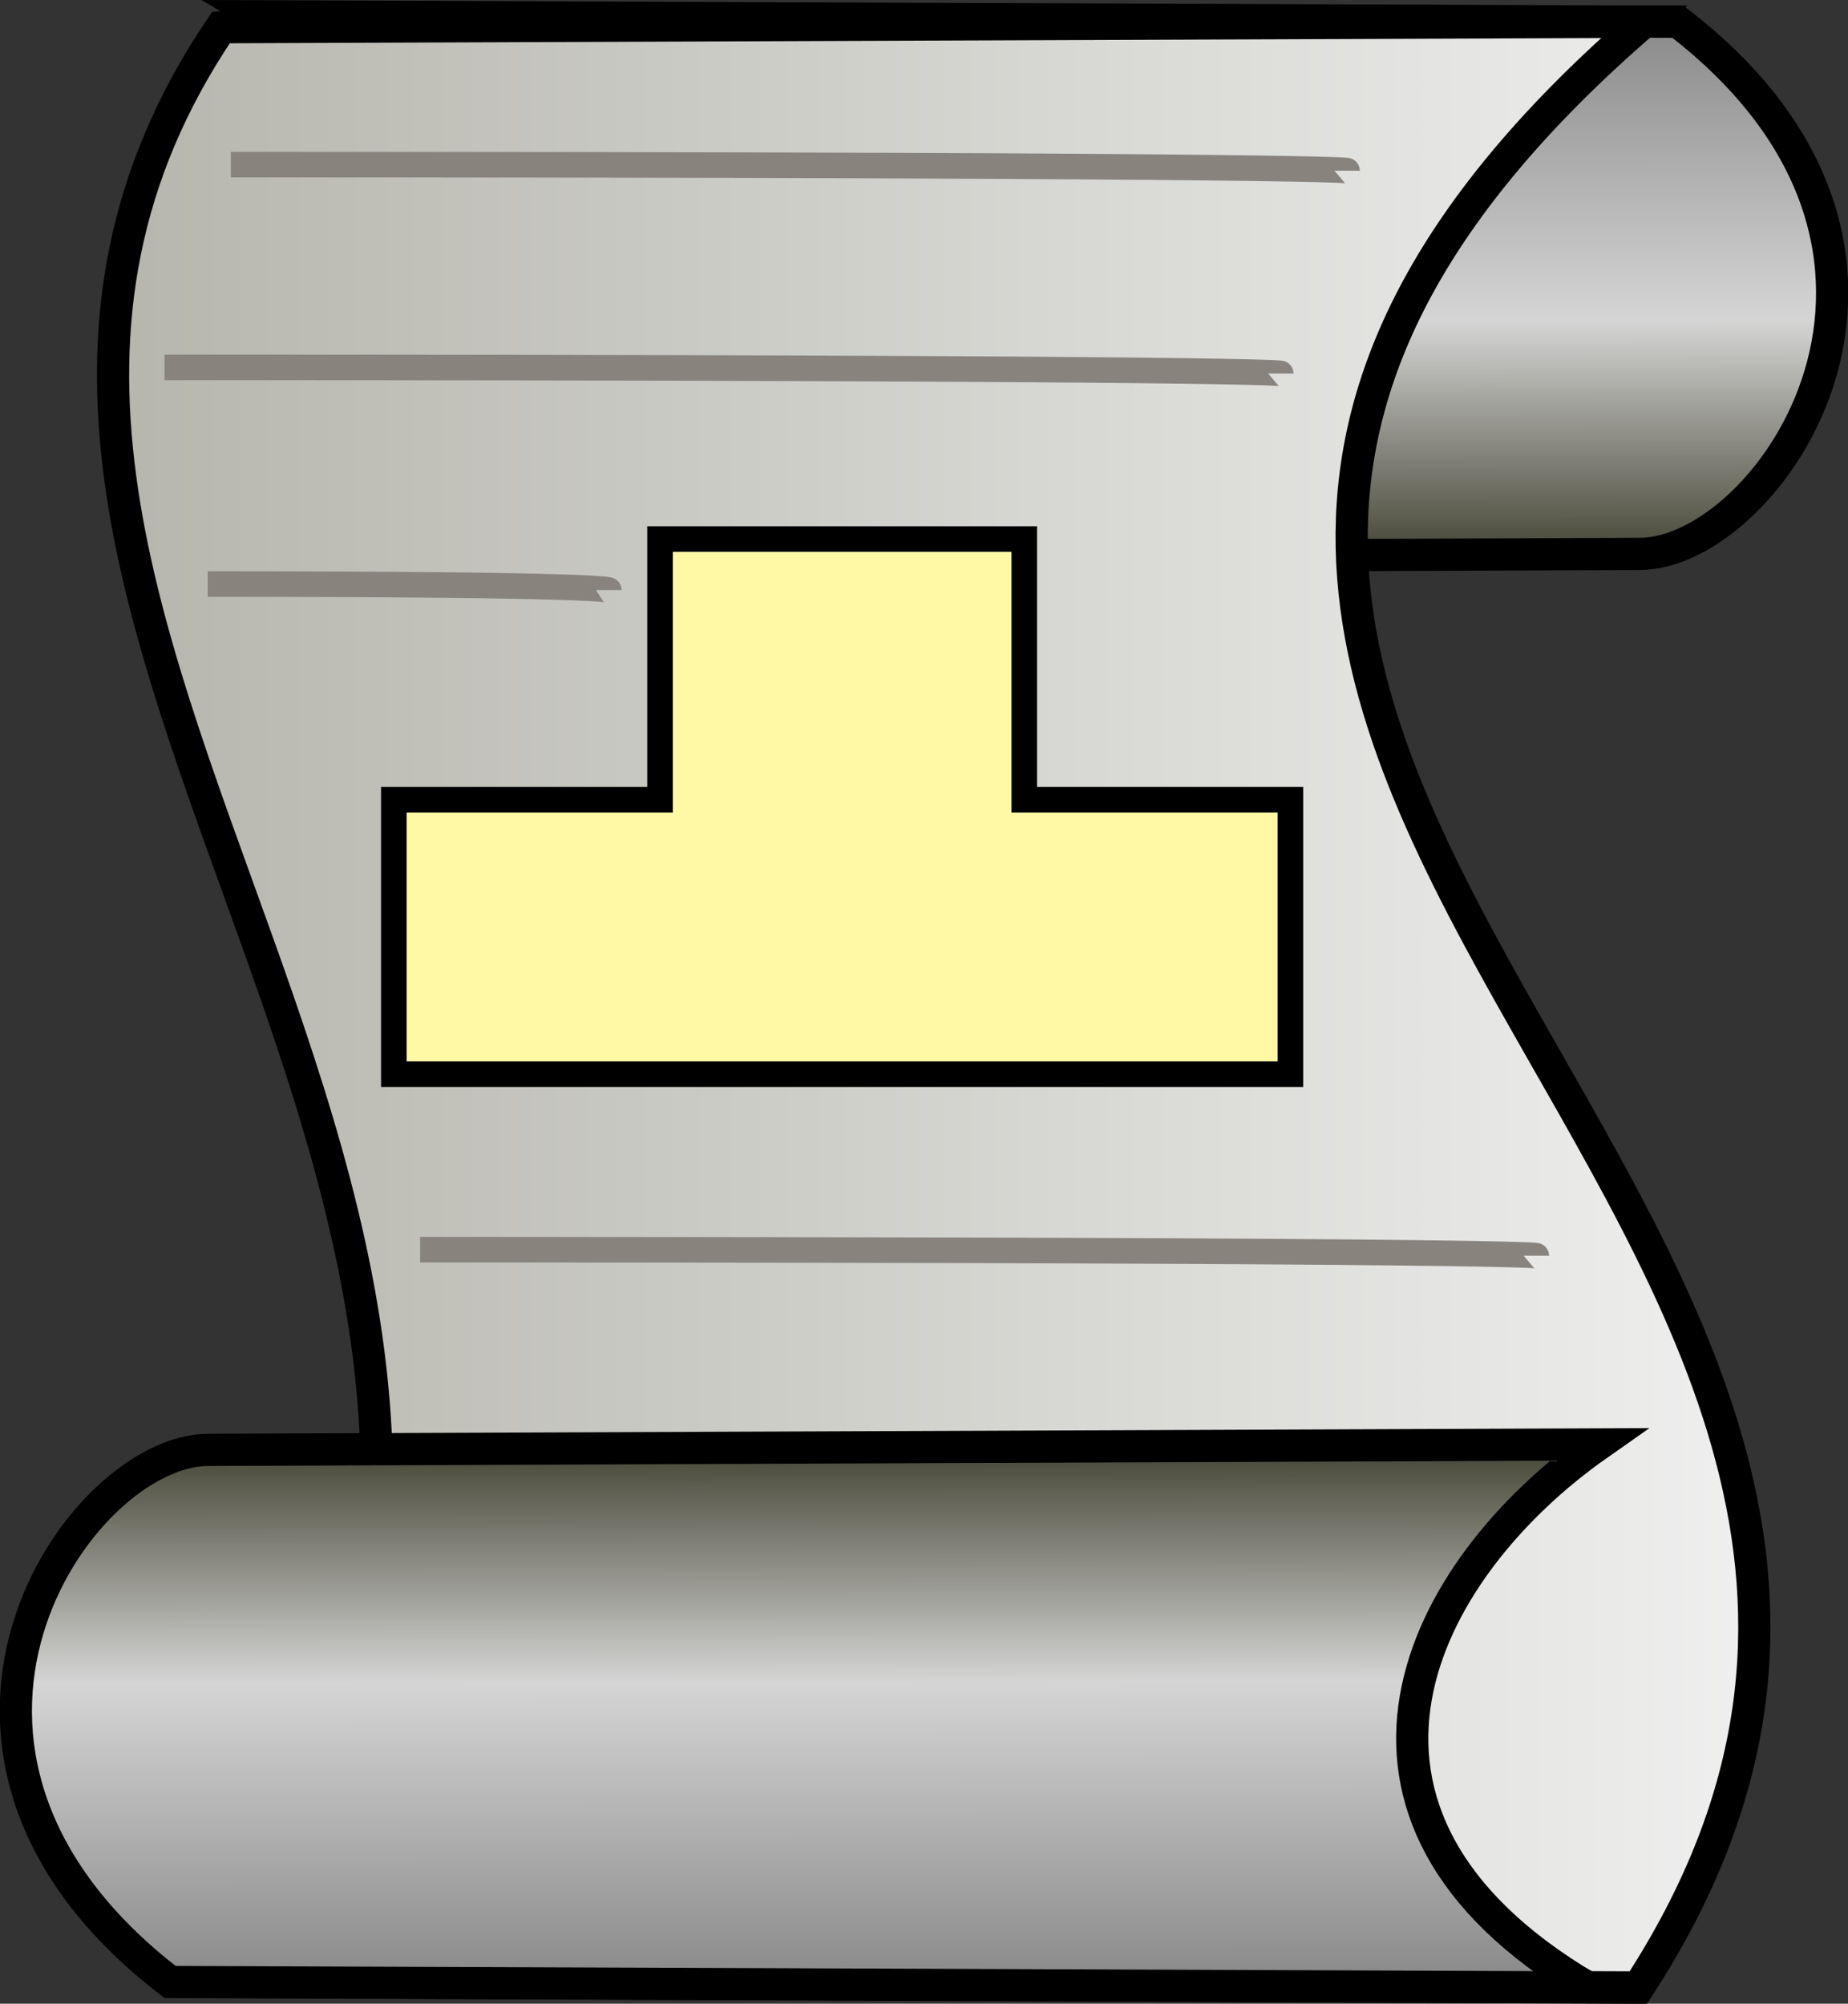 <?xml version="1.0" encoding="UTF-8" standalone="no"?>
<!-- Created with Inkscape (http://www.inkscape.org/) -->

<svg
   xmlns:dc="http://purl.org/dc/elements/1.1/"
   xmlns:cc="http://creativecommons.org/ns#"
   xmlns:rdf="http://www.w3.org/1999/02/22-rdf-syntax-ns#"
   xmlns:svg="http://www.w3.org/2000/svg"
   xmlns="http://www.w3.org/2000/svg"
   xmlns:xlink="http://www.w3.org/1999/xlink"
   xmlns:sodipodi="http://sodipodi.sourceforge.net/DTD/sodipodi-0.dtd"
   xmlns:inkscape="http://www.inkscape.org/namespaces/inkscape"
   width="57.399mm"
   height="62.235mm"
   viewBox="0 0 57.399 62.235"
   version="1.1"
   id="svg1264"
   inkscape:version="0.92.4 (5da689c313, 2019-01-14)"
   sodipodi:docname="solidworks-macro.svg">
  <rect x="0" y="0" width="57.399" height="62.235" fill="#333333" stroke="none"/>
  <defs
     id="defs1258">
    <linearGradient
       inkscape:collect="always"
       xlink:href="#linearGradient1078"
       id="linearGradient956-5"
       x1="112.111"
       y1="230.86"
       x2="112.114"
       y2="233.232"
       gradientUnits="userSpaceOnUse"
       gradientTransform="matrix(7.139,0,0,7.139,-864.437,-1561.85)" />
    <linearGradient
       id="linearGradient1078"
       inkscape:collect="always">
      <stop
         id="stop1074"
         offset="0"
         style="stop-color:#444434;stop-opacity:1" />
      <stop
         style="stop-color:#d5d5d5;stop-opacity:1"
         offset="0.435"
         id="stop1080" />
      <stop
         id="stop1076"
         offset="1"
         style="stop-color:#878787;stop-opacity:1" />
    </linearGradient>
    <linearGradient
       inkscape:collect="always"
       xlink:href="#linearGradient4659"
       id="linearGradient940-9"
       x1="108.836"
       y1="228.934"
       x2="116.238"
       y2="228.934"
       gradientUnits="userSpaceOnUse"
       gradientTransform="matrix(7.139,0,0,7.139,-862.849,-1561.85)" />
    <linearGradient
       inkscape:collect="always"
       id="linearGradient4659">
      <stop
         style="stop-color:#b5b5ac;stop-opacity:1"
         offset="0"
         id="stop4655" />
      <stop
         style="stop-color:#f0f0f0;stop-opacity:1"
         offset="1"
         id="stop4657" />
    </linearGradient>
    <linearGradient
       inkscape:collect="always"
       xlink:href="#linearGradient1078"
       id="linearGradient956-0-5"
       x1="112.111"
       y1="230.86"
       x2="112.114"
       y2="233.232"
       gradientUnits="userSpaceOnUse"
       gradientTransform="matrix(-7.139,0,0,-7.139,744.996,1706.814)" />
  </defs>
  <sodipodi:namedview
     id="base"
     pagecolor="#ffffff"
     bordercolor="#666666"
     borderopacity="1.0"
     inkscape:pageopacity="0.0"
     inkscape:pageshadow="2"
     inkscape:zoom="1.4"
     inkscape:cx="216.42816"
     inkscape:cy="66.653523"
     inkscape:document-units="mm"
     inkscape:current-layer="layer1"
     showgrid="false"
     fit-margin-top="0"
     fit-margin-left="0"
     fit-margin-right="0"
     fit-margin-bottom="0"
     inkscape:window-width="1536"
     inkscape:window-height="801"
     inkscape:window-x="-8"
     inkscape:window-y="-8"
     inkscape:window-maximized="1" />
  <g
     inkscape:label="Layer 1"
     inkscape:groupmode="layer"
     id="layer1"
     transform="translate(88.42,-41.364)">
    <path
       style="fill:url(#linearGradient956-0-5);fill-opacity:1;stroke:#000000;stroke-width:1;stroke-linecap:butt;stroke-linejoin:miter;stroke-miterlimit:4;stroke-dasharray:none;stroke-opacity:1"
       d="m -36.304,42.04 c 9.339,7.177 2.84,16.513 -1.181,16.528 l -43.175,0.169 c 5.566,-3.904 9.431,-11.484 0.337,-16.866 z"
       id="path930-4-7"
       inkscape:connector-curvature="0"
       sodipodi:nodetypes="csccc" />
    <path
       style="fill:url(#linearGradient940-9);fill-opacity:1;stroke:#000000;stroke-width:1;stroke-linecap:butt;stroke-linejoin:miter;stroke-miterlimit:4;stroke-dasharray:none;stroke-opacity:1"
       d="m -81.549,42.209 44.187,-0.169 c -26.671,23.035 15.499,36.977 -0.169,61.053 l -44.019,-0.169 c 15.595,-23.955 -12.635,-42.075 0,-60.715 z"
       id="path924-8"
       inkscape:connector-curvature="0"
       sodipodi:nodetypes="cccccc" />
    <path
       style="fill:url(#linearGradient956-5);fill-opacity:1;stroke:#000000;stroke-width:1;stroke-linecap:butt;stroke-linejoin:miter;stroke-miterlimit:4;stroke-dasharray:none;stroke-opacity:1"
       d="m -83.137,102.924 c -9.339,-7.177 -2.84,-16.513 1.181,-16.528 l 43.175,-0.169 c -5.566,3.904 -9.431,11.484 -0.337,16.866 z"
       id="path930-5"
       inkscape:connector-curvature="0"
       sodipodi:nodetypes="csccc" />
    <g
       id="g1007-7"
       transform="translate(-152.073,-250.763)"
       style="fill:#fff9a6;fill-opacity:1;stroke-width:0.794;stroke-miterlimit:4;stroke-dasharray:none">
      <path
         style="fill:#fff9a6;fill-opacity:1;stroke:#000000;stroke-width:0.794;stroke-linecap:butt;stroke-linejoin:miter;stroke-miterlimit:4;stroke-dasharray:none;stroke-opacity:1"
         d="m 84.153,308.869 v 8.098 h -8.267 v 8.524 h 13.924 13.924 v -8.524 h -8.267 v -8.098 h -5.656 z"
         id="path988-6"
         inkscape:connector-curvature="0" />
    </g>
    <path
       style="fill:none;stroke:#88837d;stroke-width:0.794;stroke-linecap:butt;stroke-linejoin:miter;stroke-miterlimit:4;stroke-dasharray:none;stroke-opacity:1"
       d="m -81.249,46.477 c 34.675,0 34.675,0.189 34.675,0.189"
       id="path1045-0"
       inkscape:connector-curvature="0" />
    <path
       style="fill:none;stroke:#88837d;stroke-width:0.794;stroke-linecap:butt;stroke-linejoin:miter;stroke-miterlimit:4;stroke-dasharray:none;stroke-opacity:1"
       d="m -83.31,52.775 c 34.675,0 34.675,0.189 34.675,0.189"
       id="path1045-4-0"
       inkscape:connector-curvature="0" />
    <path
       style="fill:none;stroke:#88837d;stroke-width:0.794;stroke-linecap:butt;stroke-linejoin:miter;stroke-miterlimit:4;stroke-dasharray:none;stroke-opacity:1"
       d="m -75.372,80.178 c 34.675,0 34.675,0.189 34.675,0.189"
       id="path1045-1-5"
       inkscape:connector-curvature="0" />
    <path
       style="fill:none;stroke:#88837d;stroke-width:0.794;stroke-linecap:butt;stroke-linejoin:miter;stroke-miterlimit:4;stroke-dasharray:none;stroke-opacity:1"
       d="m -81.969,59.504 c 12.461,0 12.461,0.189 12.461,0.189"
       id="path1045-8-7"
       inkscape:connector-curvature="0" />
  </g>
</svg>
